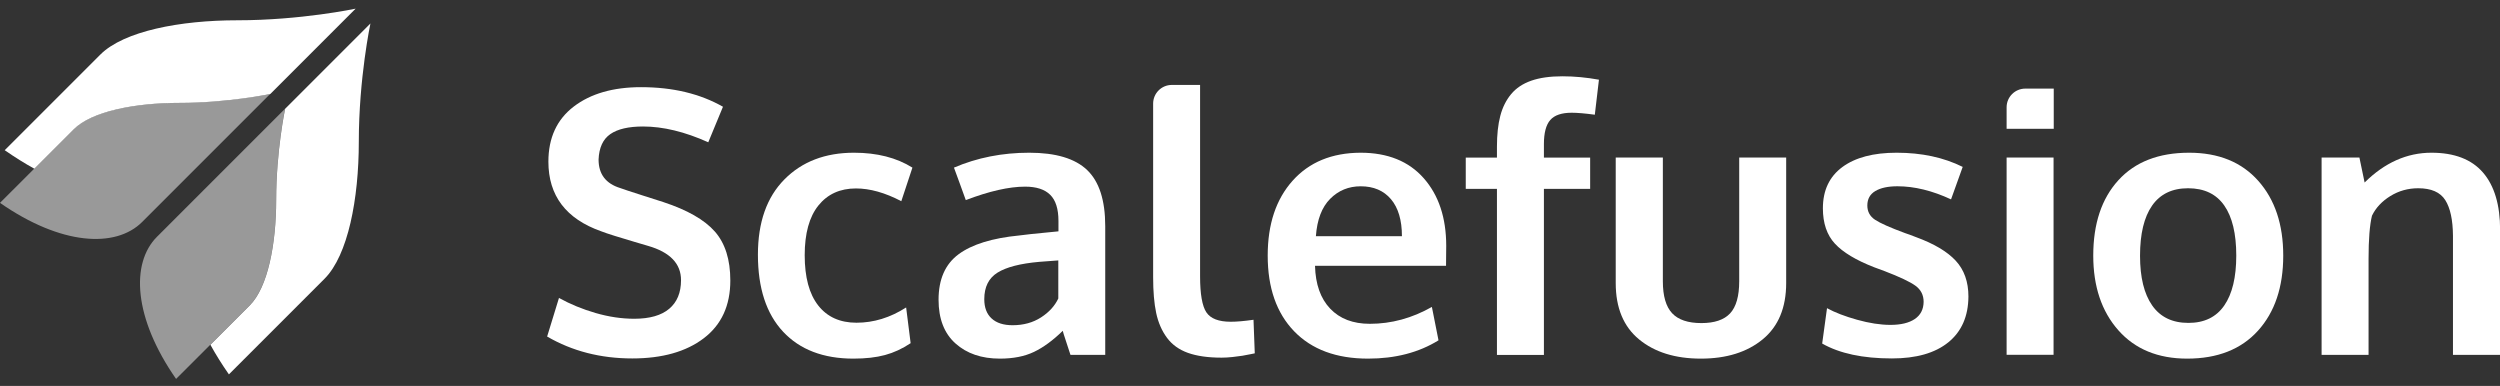 <svg width="149" height="23" viewBox="0 0 149 23" fill="none" xmlns="http://www.w3.org/2000/svg">
<rect x="0" y="0" width="149" height="23" fill="#333333" stroke="none"/>
<path fill-rule="evenodd" clip-rule="evenodd" d="M4.389 7.702C3.957 8.134 3.031 9.06 2.041 10.05C1.343 10.748 0.612 11.479 0 12.091C3.623 14.615 6.888 14.814 8.476 13.226C9.108 12.594 10.159 11.543 11.281 10.42C12.322 9.38 14.237 7.465 16.108 5.594C16.108 5.594 13.6 6.127 10.673 6.127C8.056 6.127 5.468 6.623 4.389 7.702Z" fill="white" fill-opacity="0.5"/>
<path fill-rule="evenodd" clip-rule="evenodd" d="M16.458 11.912C16.458 8.984 16.991 6.477 16.991 6.477C15.12 8.348 13.205 10.263 12.165 11.303L9.359 14.109C7.771 15.697 7.97 18.962 10.494 22.584L12.536 20.543L14.883 18.196C15.962 17.116 16.458 14.529 16.458 11.912Z" fill="white" fill-opacity="0.5"/>
<path fill-rule="evenodd" clip-rule="evenodd" d="M14.139 1.209C10.741 1.209 7.381 1.852 5.98 3.253C5.023 4.21 2.201 7.032 0.281 8.952C0.878 9.368 1.468 9.735 2.046 10.055C3.036 9.065 3.962 8.139 4.394 7.707C5.473 6.628 8.06 6.133 10.677 6.133C13.605 6.133 16.113 5.599 16.113 5.599C18.696 3.015 21.196 0.516 21.196 0.516C21.196 0.516 17.94 1.209 14.139 1.209Z" fill="white"/>
<path fill-rule="evenodd" clip-rule="evenodd" d="M16.995 6.482C16.995 6.482 16.461 8.99 16.461 11.917C16.461 14.534 15.966 17.122 14.887 18.201L12.539 20.548C12.859 21.127 13.226 21.716 13.642 22.313C15.562 20.394 18.384 17.572 19.341 16.615C20.742 15.214 21.385 11.854 21.385 8.456C21.385 4.655 22.078 1.398 22.078 1.398C22.078 1.398 19.578 3.898 16.995 6.482Z" fill="white"/>
<path fill-rule="evenodd" clip-rule="evenodd" d="M37.684 21.363C35.796 21.363 34.105 20.928 32.609 20.058L33.315 17.757C33.984 18.128 34.712 18.428 35.499 18.656C36.286 18.884 37.053 18.998 37.801 18.998C38.72 18.998 39.414 18.8 39.884 18.404C40.354 18.009 40.589 17.44 40.589 16.698C40.589 15.713 39.934 15.032 38.624 14.654C38.531 14.626 38.271 14.549 37.844 14.424C37.417 14.299 37.016 14.178 36.642 14.06C36.268 13.942 35.999 13.852 35.836 13.787C33.735 13.046 32.684 11.662 32.684 9.636C32.684 8.216 33.188 7.121 34.196 6.351C35.203 5.581 36.541 5.195 38.207 5.195C40.094 5.195 41.721 5.584 43.089 6.362L42.213 8.48C40.817 7.853 39.521 7.539 38.325 7.539C37.463 7.539 36.813 7.69 36.375 7.993C35.937 8.297 35.704 8.801 35.675 9.507C35.675 10.378 36.106 10.945 36.968 11.209C37.139 11.273 37.559 11.412 38.228 11.626C38.898 11.84 39.332 11.979 39.532 12.043C40.963 12.514 41.987 13.099 42.603 13.798C43.219 14.497 43.527 15.471 43.527 16.719C43.527 18.21 43 19.357 41.946 20.159C40.892 20.962 39.471 21.363 37.684 21.363Z" fill="white"/>
<path fill-rule="evenodd" clip-rule="evenodd" d="M50.866 21.374C49.071 21.374 47.673 20.839 46.673 19.77C45.672 18.7 45.172 17.169 45.172 15.179C45.172 13.253 45.697 11.759 46.748 10.696C47.798 9.633 49.181 9.102 50.898 9.102C52.272 9.102 53.433 9.398 54.38 9.99L53.718 11.991C52.749 11.484 51.849 11.231 51.015 11.231C50.068 11.231 49.322 11.57 48.777 12.247C48.233 12.925 47.96 13.913 47.96 15.211C47.96 16.524 48.229 17.522 48.767 18.207C49.304 18.892 50.065 19.234 51.047 19.234C52.073 19.234 53.059 18.931 54.006 18.325L54.274 20.454C53.782 20.782 53.273 21.018 52.746 21.16C52.219 21.303 51.592 21.374 50.866 21.374Z" fill="white"/>
<path fill-rule="evenodd" clip-rule="evenodd" d="M60.351 19.383C60.998 19.383 61.563 19.228 62.044 18.918C62.525 18.608 62.868 18.231 63.075 17.789V15.521C63.053 15.521 62.866 15.535 62.514 15.563C62.161 15.592 61.971 15.606 61.942 15.606C60.81 15.706 59.98 15.92 59.453 16.248C58.926 16.576 58.663 17.104 58.663 17.832C58.663 18.331 58.809 18.715 59.101 18.982C59.393 19.25 59.809 19.383 60.351 19.383ZM59.591 21.374C58.501 21.374 57.62 21.073 56.947 20.47C56.274 19.868 55.938 18.999 55.938 17.865C55.938 16.645 56.336 15.741 57.134 15.152C57.932 14.564 59.135 14.191 60.745 14.034C60.965 14.006 61.204 13.977 61.461 13.949C61.717 13.92 62.005 13.892 62.326 13.863C62.646 13.835 62.899 13.809 63.084 13.788V13.168C63.084 12.454 62.92 11.935 62.593 11.611C62.265 11.286 61.767 11.124 61.097 11.124C60.143 11.124 58.964 11.391 57.561 11.926C57.554 11.905 57.437 11.58 57.209 10.953C56.981 10.325 56.863 10.004 56.856 9.99C58.238 9.398 59.733 9.102 61.343 9.102C62.924 9.102 64.074 9.446 64.793 10.134C65.513 10.823 65.872 11.937 65.872 13.478V21.15H63.8C63.793 21.121 63.715 20.882 63.565 20.433C63.415 19.983 63.341 19.745 63.341 19.716C62.757 20.287 62.185 20.706 61.626 20.973C61.067 21.241 60.389 21.374 59.591 21.374Z" fill="white"/>
<path fill-rule="evenodd" clip-rule="evenodd" d="M72.807 21.316C72.002 21.316 71.335 21.221 70.804 21.032C70.274 20.843 69.855 20.542 69.549 20.128C69.243 19.714 69.029 19.222 68.908 18.651C68.787 18.081 68.727 17.371 68.727 16.522V6.176C68.727 5.561 69.225 5.062 69.84 5.062H71.525V16.468C71.525 17.524 71.65 18.239 71.899 18.614C72.148 18.989 72.633 19.176 73.352 19.176C73.708 19.176 74.16 19.137 74.709 19.058L74.784 21.059C74.776 21.059 74.689 21.077 74.522 21.112C74.355 21.148 74.194 21.178 74.041 21.203C73.888 21.228 73.694 21.253 73.459 21.278C73.224 21.303 73.007 21.316 72.807 21.316Z" fill="white"/>
<path fill-rule="evenodd" clip-rule="evenodd" d="M78.427 14.078H83.555C83.555 13.122 83.337 12.387 82.903 11.873C82.469 11.36 81.867 11.103 81.098 11.103C80.378 11.103 79.771 11.353 79.276 11.852C78.781 12.351 78.498 13.093 78.427 14.078ZM81.537 21.374C79.649 21.374 78.181 20.831 77.13 19.743C76.08 18.655 75.555 17.152 75.555 15.233C75.555 13.364 76.05 11.877 77.039 10.771C78.029 9.665 79.379 9.109 81.088 9.102C82.705 9.102 83.96 9.608 84.854 10.621C85.747 11.634 86.195 12.979 86.195 14.655C86.195 14.776 86.193 14.972 86.189 15.243C86.186 15.515 86.184 15.714 86.184 15.843H78.375C78.403 16.941 78.704 17.792 79.278 18.394C79.851 18.997 80.639 19.299 81.644 19.299C82.926 19.299 84.158 18.963 85.34 18.293L85.735 20.283C84.56 21.011 83.161 21.374 81.537 21.374Z" fill="white"/>
<path fill-rule="evenodd" clip-rule="evenodd" d="M89.218 21.153V11.256H87.359V9.394H89.218V8.741C89.218 8.028 89.284 7.418 89.416 6.912C89.547 6.405 89.763 5.972 90.062 5.611C90.361 5.251 90.762 4.984 91.264 4.809C91.766 4.634 92.384 4.547 93.117 4.547C93.829 4.547 94.556 4.615 95.297 4.75L95.051 6.837C94.467 6.758 94.007 6.719 93.673 6.719C93.075 6.719 92.649 6.863 92.396 7.152C92.143 7.441 92.017 7.921 92.017 8.591V9.394H94.773V11.256H92.017V21.153H89.218Z" fill="white"/>
<path fill-rule="evenodd" clip-rule="evenodd" d="M105.057 20.224C104.124 20.991 102.895 21.374 101.371 21.374C99.847 21.374 98.62 20.993 97.691 20.23C96.762 19.466 96.297 18.346 96.297 16.87V9.391H99.106V16.763C99.106 17.64 99.29 18.275 99.657 18.667C100.023 19.06 100.606 19.256 101.403 19.256C102.186 19.256 102.758 19.062 103.118 18.673C103.477 18.284 103.657 17.647 103.657 16.763V9.391H106.456V16.87C106.456 18.34 105.989 19.457 105.057 20.224Z" fill="white"/>
<path fill-rule="evenodd" clip-rule="evenodd" d="M112.757 21.363C111.026 21.363 109.641 21.068 108.602 20.475L108.89 18.367C109.36 18.624 109.958 18.855 110.685 19.058C111.411 19.261 112.073 19.363 112.672 19.363C113.291 19.363 113.773 19.247 114.119 19.015C114.464 18.783 114.641 18.442 114.648 17.993C114.648 17.587 114.486 17.266 114.162 17.03C113.838 16.795 113.22 16.502 112.308 16.153C111.995 16.039 111.792 15.964 111.699 15.928C110.617 15.507 109.837 15.038 109.36 14.521C108.883 14.004 108.644 13.303 108.644 12.418C108.644 11.348 109.03 10.528 109.803 9.957C110.576 9.387 111.653 9.102 113.035 9.102C114.53 9.102 115.844 9.383 116.977 9.947L116.282 11.883C115.164 11.363 114.099 11.102 113.088 11.102C112.525 11.102 112.086 11.197 111.769 11.386C111.452 11.575 111.293 11.862 111.293 12.247C111.293 12.611 111.446 12.895 111.753 13.098C112.059 13.301 112.657 13.567 113.547 13.895C113.576 13.902 113.668 13.934 113.825 13.991C113.982 14.049 114.103 14.095 114.188 14.13C115.264 14.523 116.054 14.992 116.56 15.537C117.066 16.083 117.318 16.795 117.318 17.672C117.311 18.849 116.912 19.759 116.122 20.401C115.331 21.043 114.21 21.363 112.757 21.363Z" fill="white"/>
<path fill-rule="evenodd" clip-rule="evenodd" d="M119.594 21.148H122.392V9.389H119.594V21.148ZM119.594 7.678V6.395C119.594 5.78 120.092 5.281 120.707 5.281H122.403V7.678H119.594Z" fill="white"/>
<path fill-rule="evenodd" clip-rule="evenodd" d="M130.43 19.245C131.377 19.245 132.089 18.899 132.566 18.207C133.043 17.516 133.282 16.524 133.282 15.233C133.282 13.928 133.043 12.932 132.566 12.248C132.089 11.563 131.37 11.22 130.408 11.22C129.461 11.22 128.747 11.565 128.266 12.253C127.786 12.941 127.546 13.938 127.546 15.243C127.546 16.528 127.787 17.516 128.272 18.207C128.756 18.899 129.475 19.245 130.43 19.245ZM130.355 21.374C128.618 21.374 127.25 20.811 126.253 19.684C125.256 18.557 124.758 17.073 124.758 15.233C124.758 13.335 125.256 11.839 126.253 10.744C127.25 9.649 128.657 9.102 130.473 9.102C132.225 9.102 133.598 9.66 134.591 10.776C135.585 11.893 136.081 13.378 136.081 15.233C136.081 17.109 135.579 18.601 134.575 19.711C133.571 20.82 132.164 21.374 130.355 21.374Z" fill="white"/>
<path fill-rule="evenodd" clip-rule="evenodd" d="M138.367 21.15V9.39H140.621L140.931 10.878C142.127 9.694 143.456 9.102 144.915 9.102C146.283 9.102 147.307 9.496 147.987 10.284C148.667 11.072 149.007 12.215 149.007 13.713V21.15H146.197V14.056C146.19 13.107 146.037 12.397 145.738 11.926C145.439 11.455 144.901 11.22 144.125 11.22C143.52 11.22 142.966 11.375 142.464 11.685C141.962 11.996 141.597 12.386 141.369 12.857C141.234 13.413 141.166 14.27 141.166 15.425V21.15H138.367Z" fill="white"/>
</svg>
